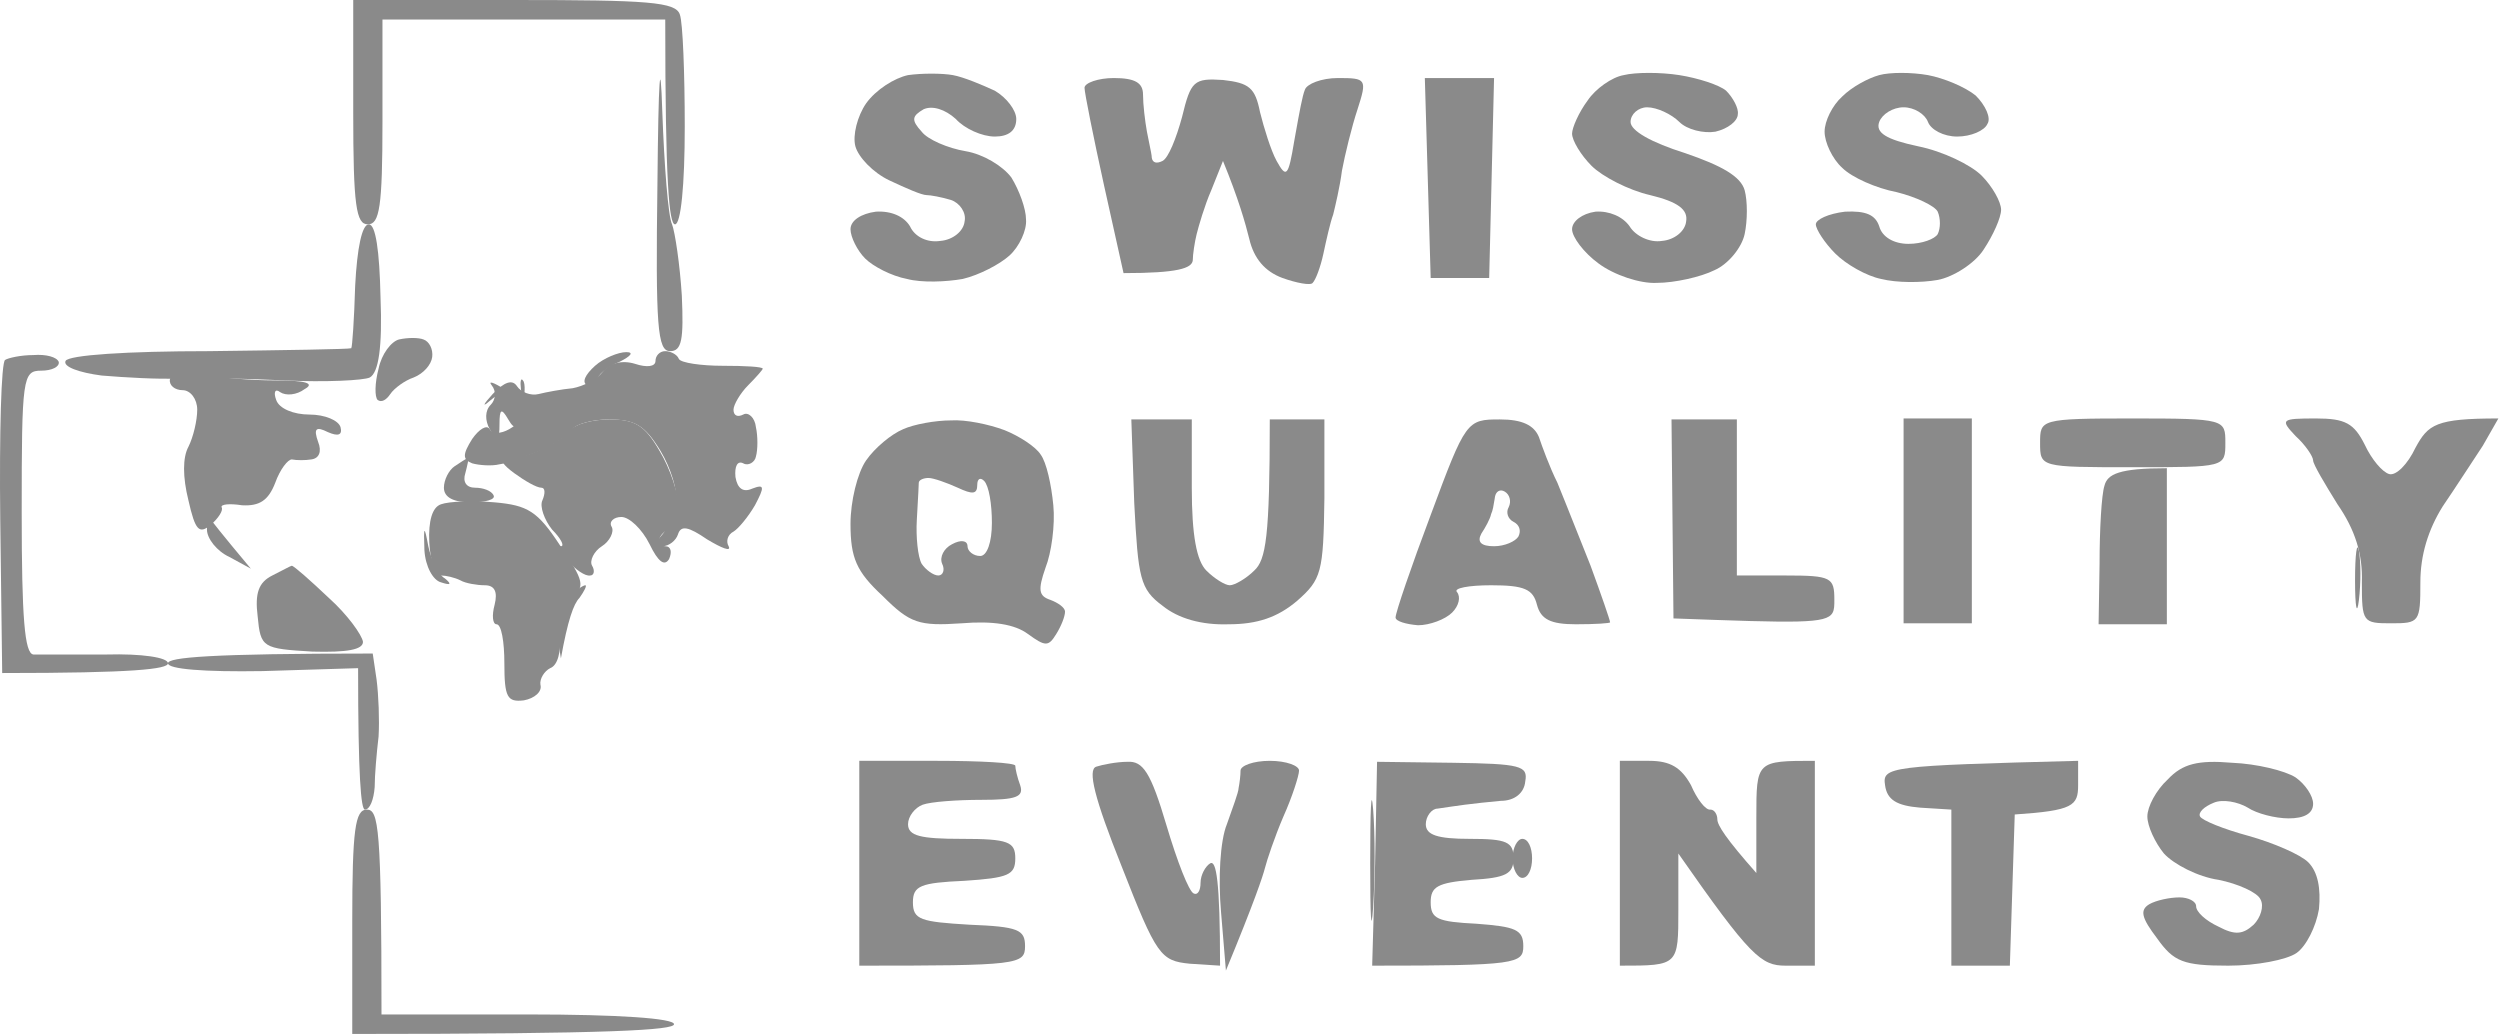 <svg width="162" height="67" viewBox="0 0 162 67" fill="none" xmlns="http://www.w3.org/2000/svg">
<path d="M43.424 22.755C42.602 22.755 42.476 21.175 42.602 11.883C42.666 4.993 42.792 3.287 42.918 7.269C43.045 10.745 43.297 14.032 43.55 14.538C43.74 15.043 44.056 17.129 44.182 19.152C44.309 21.996 44.182 22.755 43.424 22.755Z" fill="#8A8A8A"/>
<path d="M22.762 22.565C22.826 22.502 22.952 20.669 23.015 18.52C23.142 16.055 23.458 14.538 23.9 14.538C24.342 14.538 24.595 16.244 24.658 19.278C24.785 22.502 24.532 24.145 23.963 24.461C23.584 24.651 21.057 24.777 18.466 24.651C15.875 24.525 12.716 24.461 11.516 24.525C10.315 24.588 8.104 24.461 6.587 24.335C5.134 24.145 4.06 23.766 4.25 23.387C4.439 23.008 8.23 22.755 13.538 22.755C18.529 22.692 22.636 22.628 22.762 22.565Z" fill="#8A8A8A"/>
<path d="M17.013 43.487C13.222 43.55 10.884 43.36 10.884 42.981C10.884 42.602 13.538 42.349 24.153 42.349L24.405 44.056C24.532 45.067 24.595 46.647 24.532 47.722C24.405 48.796 24.279 50.25 24.279 51.008C24.216 51.83 23.963 52.462 23.647 52.462C23.394 52.462 23.205 50.377 23.205 43.297L17.013 43.487Z" fill="#8A8A8A"/>
<path d="M80.26 51.072C80.324 50.756 80.387 50.25 80.387 49.934C80.387 49.618 81.208 49.302 82.282 49.302C83.356 49.302 84.178 49.618 84.178 49.934C84.178 50.25 83.736 51.641 83.167 52.905C82.598 54.232 82.093 55.749 81.966 56.255C81.84 56.76 81.271 58.467 79.439 62.892L79.123 59.099C78.933 56.95 79.06 54.485 79.502 53.41C79.881 52.336 80.26 51.325 80.26 51.072Z" fill="#8A8A8A"/>
<path d="M88.917 62.575L89.106 56.002L89.233 49.365L94.161 49.428C98.521 49.492 99.026 49.618 98.837 50.629C98.773 51.388 98.142 51.894 97.257 51.894C96.499 51.957 95.425 52.083 94.919 52.146C94.414 52.209 93.592 52.336 93.15 52.399C92.771 52.399 92.392 52.905 92.392 53.41C92.392 54.106 93.15 54.358 95.235 54.358C97.636 54.358 98.078 54.548 98.078 55.623C98.078 56.634 97.573 56.887 95.362 57.013C93.15 57.203 92.708 57.456 92.708 58.467C92.708 59.542 93.15 59.731 95.677 59.858C98.205 60.047 98.71 60.237 98.71 61.311C98.71 62.449 98.268 62.575 88.917 62.575Z" fill="#8A8A8A"/>
<path d="M38.053 24.967C37.674 24.777 37.927 24.272 38.559 23.703C39.127 23.197 40.075 22.818 40.581 22.818C41.086 22.818 40.897 23.071 40.138 23.45C39.317 23.766 38.685 24.335 38.685 24.651C38.685 24.967 38.432 25.157 38.053 24.967Z" fill="#8A8A8A"/>
<path d="M31.798 26.231C32.114 25.915 32.177 25.346 31.861 24.967C31.608 24.651 31.988 24.777 32.683 25.22C33.694 25.915 33.883 25.915 33.757 25.22C33.694 24.714 33.757 24.461 33.883 24.651C34.073 24.84 34.01 25.662 33.82 26.547C33.567 27.811 33.378 27.938 32.935 27.179C32.493 26.421 32.367 26.484 32.367 27.495C32.367 28.507 32.24 28.57 31.735 27.811C31.419 27.242 31.419 26.61 31.798 26.231Z" fill="#8A8A8A"/>
<path d="M34.894 29.202C35.779 28.823 36.726 28.191 36.979 27.875C37.232 27.495 38.369 27.179 39.507 27.179C41.149 27.179 41.781 27.558 42.729 29.202C43.424 30.34 43.993 32.046 43.993 32.994C44.056 33.879 43.866 34.511 43.614 34.385C43.298 34.258 42.982 34.448 42.792 34.764C42.603 35.08 42.792 35.396 43.108 35.396C43.487 35.396 43.55 35.775 43.361 36.218C43.066 36.724 42.645 36.407 42.097 35.27C41.592 34.258 40.77 33.5 40.265 33.5C39.759 33.5 39.443 33.816 39.633 34.132C39.822 34.448 39.507 35.08 39.001 35.396C38.496 35.712 38.18 36.344 38.369 36.66C38.559 36.976 38.496 37.292 38.243 37.292C37.927 37.356 37.295 36.913 36.79 36.344C36.284 35.775 36.031 35.333 36.347 35.396C36.6 35.396 36.347 34.891 35.779 34.322C35.273 33.69 34.957 32.805 35.147 32.425C35.336 31.983 35.336 31.604 35.084 31.604C34.768 31.604 34.01 31.161 33.315 30.656C32.62 30.15 32.367 29.771 32.683 29.771C33.062 29.834 34.01 29.581 34.894 29.202Z" fill="#8A8A8A"/>
<path d="M28.765 31.604C28.765 31.098 29.081 30.466 29.46 30.213C29.839 29.96 30.218 29.707 30.282 29.707C30.408 29.707 30.282 30.15 30.155 30.656C29.966 31.224 30.218 31.604 30.787 31.604C31.293 31.604 31.861 31.793 31.988 32.109C32.114 32.362 31.482 32.552 30.534 32.552C29.397 32.552 28.765 32.236 28.765 31.604Z" fill="#8A8A8A"/>
<path d="M14.865 36.092C14.043 35.712 13.411 34.891 13.411 34.322C13.411 33.69 13.475 33.31 13.538 33.5C13.664 33.69 14.296 34.511 16.255 36.85L14.865 36.092Z" fill="#8A8A8A"/>
<path d="M28.576 37.735C28.07 37.608 27.565 36.724 27.502 35.649C27.438 34.069 27.502 34.006 27.754 35.396C27.944 36.281 28.386 37.229 28.828 37.482C29.292 37.861 29.207 37.946 28.576 37.735Z" fill="#8A8A8A"/>
<path d="M36.095 41.085C36.031 40.137 36.284 39.125 36.79 38.683C37.295 38.24 37.801 37.925 37.927 37.925C38.053 37.925 37.864 38.304 37.548 38.746C37.169 39.125 36.79 40.2 36.347 42.665L36.095 41.085Z" fill="#8A8A8A"/>
<path d="M24.532 23.892C24.721 22.944 25.353 22.123 25.859 21.996C26.427 21.87 27.122 21.87 27.438 21.996C27.817 22.123 28.07 22.628 28.007 23.134C27.944 23.64 27.438 24.209 26.806 24.461C26.238 24.651 25.543 25.157 25.29 25.536C25.037 25.915 24.721 26.105 24.469 25.915C24.279 25.726 24.279 24.841 24.532 23.892Z" fill="#8A8A8A"/>
<path d="M41.149 23.576C41.907 23.829 42.476 23.766 42.476 23.387C42.476 23.071 42.729 22.755 43.108 22.755C43.424 22.755 43.866 22.944 43.993 23.261C44.119 23.513 45.446 23.703 46.836 23.703C48.289 23.703 49.426 23.766 49.426 23.892C49.426 23.956 48.984 24.461 48.479 24.967C47.973 25.473 47.531 26.231 47.531 26.547C47.531 26.927 47.784 27.053 48.163 26.863C48.479 26.674 48.921 27.053 48.984 27.685C49.111 28.254 49.111 29.139 48.984 29.581C48.921 29.96 48.479 30.213 48.163 30.024C47.784 29.834 47.594 30.213 47.657 30.909C47.784 31.667 48.163 31.92 48.731 31.667C49.553 31.351 49.553 31.541 48.921 32.742C48.479 33.5 47.847 34.259 47.531 34.448C47.152 34.638 47.026 35.08 47.215 35.396C47.405 35.776 46.773 35.523 45.825 34.954C44.624 34.132 44.119 34.006 43.929 34.638C43.803 35.017 43.361 35.396 42.919 35.396C42.35 35.459 42.35 35.27 42.919 34.638C43.298 34.195 43.677 33.247 43.803 32.552C43.929 31.857 43.487 30.34 42.792 29.202C41.781 27.559 41.149 27.179 39.443 27.179C38.369 27.179 37.295 27.495 37.105 27.811C36.916 28.127 36.031 28.759 35.02 29.202C34.073 29.581 32.872 30.024 32.367 30.087C31.861 30.213 31.04 30.15 30.598 30.024C29.966 29.771 29.966 29.455 30.598 28.444C31.04 27.811 31.545 27.495 31.735 27.811C31.924 28.127 32.43 28.127 32.998 27.811C33.694 27.432 33.757 26.99 33.314 26.231C32.809 25.346 32.556 25.283 31.735 25.978C31.229 26.421 31.293 26.231 31.924 25.536C32.683 24.735 33.209 24.567 33.504 25.03C33.757 25.41 34.389 25.662 34.894 25.536C35.4 25.41 36.41 25.22 37.105 25.157C37.8 25.03 38.685 24.588 39.064 24.082C39.507 23.513 40.328 23.324 41.149 23.576Z" fill="#8A8A8A"/>
<path d="M11.832 25.283C11.326 25.283 10.947 24.967 11.01 24.588C11.073 24.145 11.768 24.019 13.032 24.272C14.106 24.461 16.255 24.651 17.834 24.651C19.856 24.651 20.425 24.841 19.73 25.22C19.224 25.599 18.529 25.662 18.15 25.41C17.834 25.157 17.708 25.41 17.897 25.915C18.087 26.484 19.035 26.863 20.046 26.863C21.057 26.863 21.941 27.242 22.068 27.685C22.194 28.191 21.92 28.296 21.246 28.001C20.488 27.622 20.298 27.748 20.614 28.633C20.867 29.265 20.677 29.708 20.172 29.771C19.793 29.834 19.224 29.834 18.908 29.771C18.656 29.771 18.15 30.403 17.834 31.288C17.392 32.425 16.823 32.805 15.686 32.742C14.865 32.615 14.296 32.678 14.359 32.868C14.486 33.058 14.169 33.563 13.664 34.006C12.906 34.638 12.653 34.385 12.211 32.425C11.832 30.909 11.832 29.644 12.211 28.949C12.527 28.317 12.78 27.242 12.78 26.547C12.78 25.852 12.337 25.283 11.832 25.283Z" fill="#8A8A8A"/>
<path d="M27.817 35.144C27.754 33.753 28.007 32.868 28.576 32.678C29.081 32.489 30.661 32.425 32.051 32.552C34.199 32.742 34.831 33.121 36.284 35.333C37.864 37.672 37.927 37.988 37.042 38.746C36.41 39.189 36.094 40.2 36.284 41.211C36.347 42.223 36.158 43.108 35.652 43.297C35.273 43.487 34.957 43.992 35.02 44.372C35.147 44.814 34.641 45.257 33.946 45.383C32.872 45.51 32.683 45.194 32.683 42.981C32.683 41.591 32.493 40.453 32.177 40.453C31.924 40.453 31.861 39.884 32.051 39.189C32.261 38.346 32.051 37.925 31.419 37.925C30.913 37.925 30.155 37.798 29.839 37.609C29.46 37.419 28.892 37.292 28.576 37.292C28.197 37.292 27.881 36.344 27.817 35.144Z" fill="#8A8A8A"/>
<path d="M16.697 39.947C16.507 38.43 16.76 37.735 17.645 37.292C18.276 36.977 18.845 36.66 18.908 36.66C19.035 36.66 20.109 37.609 21.309 38.746C22.51 39.821 23.458 41.148 23.521 41.591C23.521 42.096 22.51 42.286 20.235 42.223C17.013 42.033 16.887 41.97 16.697 39.947Z" fill="#8A8A8A"/>
<path d="M102.881 6.51C103.386 5.752 104.46 4.993 105.218 4.867C105.977 4.677 107.62 4.677 108.82 4.867C110.021 5.057 111.411 5.499 111.853 5.878C112.295 6.321 112.674 7.016 112.611 7.395C112.611 7.838 111.979 8.343 111.158 8.533C110.4 8.659 109.325 8.407 108.82 7.901C108.315 7.395 107.367 6.953 106.735 6.953C106.166 6.953 105.661 7.395 105.661 7.901C105.661 8.47 106.988 9.228 109.199 9.924C111.6 10.745 112.801 11.441 113.053 12.325C113.243 13.021 113.243 14.285 113.053 15.17C112.864 16.055 111.979 17.129 111.095 17.509C110.21 17.951 108.504 18.33 107.367 18.33C106.293 18.393 104.587 17.825 103.576 17.066C102.628 16.371 101.87 15.359 101.87 14.854C101.87 14.348 102.502 13.842 103.386 13.716C104.271 13.653 105.155 14.032 105.598 14.664C105.977 15.296 106.924 15.739 107.683 15.612C108.504 15.549 109.199 14.98 109.262 14.348C109.389 13.59 108.757 13.084 106.924 12.642C105.534 12.325 103.828 11.441 103.133 10.745C102.438 10.05 101.87 9.102 101.87 8.659C101.87 8.28 102.312 7.269 102.881 6.51Z" fill="#8A8A8A"/>
<path d="M119.372 6.258C120.004 5.625 121.078 5.057 121.773 4.867C122.468 4.677 123.858 4.677 124.932 4.867C125.943 5.057 127.333 5.625 128.028 6.194C128.66 6.826 129.039 7.648 128.786 8.027C128.597 8.47 127.712 8.849 126.828 8.849C125.943 8.849 125.122 8.407 124.932 7.901C124.742 7.395 124.047 6.953 123.352 6.953C122.657 6.953 121.962 7.395 121.773 7.901C121.52 8.596 122.215 9.039 124.3 9.481C125.88 9.797 127.712 10.682 128.407 11.377C129.102 12.073 129.671 13.084 129.671 13.59C129.671 14.095 129.165 15.233 128.534 16.181C127.965 17.066 126.575 17.951 125.564 18.14C124.49 18.33 122.91 18.33 121.899 18.077C120.951 17.888 119.625 17.129 118.93 16.434C118.234 15.739 117.666 14.854 117.666 14.538C117.666 14.222 118.487 13.842 119.561 13.716C120.888 13.653 121.52 13.906 121.773 14.664C121.962 15.359 122.721 15.802 123.668 15.802C124.553 15.802 125.374 15.486 125.564 15.17C125.753 14.79 125.753 14.159 125.564 13.716C125.374 13.337 124.174 12.768 122.91 12.452C121.583 12.199 120.004 11.504 119.372 10.872C118.74 10.303 118.234 9.228 118.234 8.533C118.234 7.838 118.74 6.826 119.372 6.258Z" fill="#8A8A8A"/>
<path d="M92.708 18.014L92.518 11.504L92.329 5.057H96.815L96.499 18.014H92.708Z" fill="#8A8A8A"/>
<path d="M123.352 40.39V33.753V27.116H127.775V40.39H123.352Z" fill="#8A8A8A"/>
<path d="M138.201 30.276C132.198 30.276 132.198 30.276 132.198 28.696C132.198 27.179 132.198 27.116 138.201 27.116C144.203 27.116 144.203 27.179 144.203 28.696C144.203 30.276 144.203 30.276 138.201 30.276Z" fill="#8A8A8A"/>
<path d="M149.89 29.834C149.89 29.581 149.384 28.823 148.753 28.254C147.742 27.179 147.805 27.116 150.079 27.116C151.975 27.116 152.544 27.432 153.239 28.823C153.681 29.771 154.376 30.592 154.818 30.719C155.261 30.845 156.019 30.087 156.524 29.012C157.346 27.495 157.851 27.116 161.895 27.116L160.884 28.886C160.252 29.834 159.115 31.604 158.293 32.805C157.346 34.322 156.84 35.965 156.84 37.735C156.84 40.326 156.777 40.39 154.945 40.39C153.112 40.39 153.049 40.326 153.049 37.735C153.112 35.902 152.607 34.322 151.47 32.678C150.648 31.351 149.89 30.087 149.89 29.834Z" fill="#8A8A8A"/>
<path d="M139.149 52.905C139.149 52.273 139.717 51.198 140.475 50.503C141.423 49.492 142.434 49.239 144.646 49.428C146.225 49.492 148.058 49.934 148.753 50.376C149.384 50.819 149.89 51.577 149.89 52.083C149.89 52.715 149.321 53.031 148.31 53.031C147.426 53.031 146.225 52.715 145.657 52.336C145.025 51.957 144.014 51.767 143.445 52.02C142.813 52.273 142.434 52.652 142.561 52.905C142.687 53.157 144.077 53.726 145.72 54.169C147.299 54.611 149.069 55.37 149.574 55.875C150.206 56.508 150.395 57.582 150.269 58.909C150.079 60.047 149.448 61.311 148.816 61.754C148.184 62.196 146.225 62.575 144.393 62.575C141.486 62.575 140.855 62.323 139.78 60.806C138.769 59.478 138.643 58.973 139.275 58.593C139.717 58.34 140.602 58.151 141.234 58.151C141.802 58.151 142.308 58.404 142.308 58.72C142.308 59.099 142.94 59.668 143.761 60.047C144.835 60.616 145.341 60.553 146.036 59.921C146.478 59.478 146.731 58.72 146.478 58.277C146.288 57.835 145.025 57.266 143.761 57.013C142.434 56.824 140.855 56.002 140.223 55.307C139.654 54.611 139.149 53.537 139.149 52.905Z" fill="#8A8A8A"/>
<path d="M136.052 36.534C136.052 34.322 136.179 32.046 136.368 31.477C136.558 30.719 137.316 30.34 140.412 30.34V40.453H135.989L136.052 36.534Z" fill="#8A8A8A"/>
<path d="M23.837 14.538C23.078 14.538 22.889 13.337 22.889 7.269V0H33.314C42.034 0 43.803 0.126 44.056 0.948C44.245 1.454 44.372 4.741 44.372 8.217C44.372 12.009 44.119 14.538 43.74 14.538C43.361 14.538 43.108 11.883 43.108 1.264H24.784V7.901C24.784 13.4 24.595 14.538 23.837 14.538Z" fill="#8A8A8A"/>
<path d="M56.124 6.7C56.756 5.815 57.956 5.057 58.841 4.867C59.725 4.741 61.052 4.741 61.747 4.867C62.442 4.993 63.643 5.499 64.464 5.878C65.222 6.321 65.854 7.142 65.854 7.711C65.854 8.47 65.349 8.849 64.464 8.849C63.643 8.849 62.506 8.343 61.937 7.711C61.242 7.079 60.42 6.826 59.852 7.079C59.094 7.522 59.03 7.775 59.725 8.533C60.105 9.039 61.431 9.608 62.569 9.797C63.706 9.987 64.97 10.745 65.538 11.504C66.044 12.325 66.486 13.526 66.486 14.222C66.549 14.917 66.044 15.992 65.412 16.56C64.78 17.129 63.453 17.825 62.379 18.077C61.305 18.267 59.725 18.33 58.778 18.077C57.767 17.888 56.566 17.256 56.061 16.75C55.555 16.244 55.113 15.359 55.113 14.854C55.113 14.285 55.808 13.842 56.756 13.716C57.767 13.653 58.588 14.032 58.967 14.664C59.283 15.359 60.105 15.739 60.926 15.612C61.747 15.549 62.442 14.98 62.506 14.348C62.632 13.779 62.19 13.147 61.621 12.957C60.989 12.768 60.294 12.642 60.041 12.642C59.725 12.642 58.715 12.199 57.64 11.693C56.566 11.188 55.618 10.176 55.429 9.481C55.239 8.786 55.555 7.522 56.124 6.7Z" fill="#8A8A8A"/>
<path d="M71.541 12.009C70.846 8.849 70.277 6.005 70.277 5.689C70.277 5.373 71.162 5.057 72.173 5.057C73.563 5.057 74.068 5.373 74.068 6.131C74.068 6.763 74.195 7.838 74.321 8.533C74.368 8.792 74.424 9.06 74.476 9.308C74.562 9.724 74.637 10.081 74.637 10.24C74.7 10.556 74.953 10.619 75.332 10.429C75.711 10.24 76.217 8.975 76.596 7.585C77.164 5.246 77.354 5.057 79.249 5.183C80.955 5.373 81.335 5.689 81.65 7.269C81.903 8.28 82.346 9.734 82.725 10.429C83.356 11.567 83.483 11.441 83.862 9.165C83.899 8.96 83.936 8.753 83.973 8.547L83.975 8.539C84.189 7.347 84.396 6.192 84.557 5.815C84.683 5.436 85.631 5.057 86.705 5.057C88.538 5.057 88.601 5.12 87.969 7.079C87.59 8.217 87.147 10.05 86.958 11.061C86.832 12.073 86.516 13.4 86.389 13.906C86.2 14.411 85.947 15.549 85.757 16.434C85.568 17.319 85.252 18.141 85.062 18.33C84.936 18.52 83.988 18.33 83.104 18.014C81.966 17.593 81.25 16.75 80.955 15.486C80.703 14.475 80.26 12.894 79.249 10.429L78.491 12.325C78.049 13.337 77.67 14.664 77.543 15.17C77.417 15.675 77.291 16.497 77.291 16.876C77.228 17.382 76.343 17.698 72.805 17.698L71.541 12.009Z" fill="#8A8A8A"/>
<path d="M0.016 33.626C-0.047 28.127 0.079 23.45 0.332 23.324C0.522 23.197 1.343 23.008 2.164 23.008C2.986 22.944 3.681 23.134 3.807 23.45C3.87 23.766 3.365 24.019 2.67 24.019C1.469 24.019 1.406 24.461 1.406 33.184C1.406 40.074 1.596 42.349 2.164 42.412H6.903C9.178 42.349 10.884 42.602 10.884 42.981C10.884 43.36 8.672 43.613 0.142 43.613L0.016 33.626Z" fill="#8A8A8A"/>
<path fill-rule="evenodd" clip-rule="evenodd" d="M56.124 29.834C56.693 29.012 57.767 28.127 58.525 27.811C59.22 27.495 60.61 27.242 61.621 27.242C62.569 27.179 64.085 27.495 65.096 27.875C66.044 28.254 67.118 28.949 67.434 29.455C67.813 29.96 68.129 31.414 68.255 32.742C68.382 34.006 68.129 35.839 67.75 36.787C67.244 38.241 67.308 38.62 68.066 38.873C68.571 39.062 69.014 39.378 69.014 39.631C69.014 39.947 68.761 40.579 68.445 41.085C67.939 41.907 67.75 41.907 66.612 41.085C65.77 40.453 64.338 40.221 62.316 40.39C59.536 40.579 58.967 40.39 57.198 38.62C55.492 37.04 55.113 36.155 55.113 33.943C55.113 32.489 55.555 30.656 56.124 29.834ZM59.448 33.005L59.449 32.992C59.496 32.141 59.536 31.438 59.536 31.288C59.536 31.098 59.852 30.972 60.168 30.972C60.484 30.972 61.368 31.288 62.063 31.604C63.011 32.046 63.327 32.046 63.327 31.414C63.327 31.035 63.517 30.909 63.769 31.161C64.085 31.477 64.275 32.678 64.275 33.879C64.275 35.143 63.959 36.028 63.517 36.028C63.074 36.028 62.695 35.712 62.695 35.396C62.695 35.017 62.253 34.954 61.684 35.27C61.179 35.523 60.863 36.092 61.052 36.534C61.242 36.913 61.116 37.292 60.8 37.292C60.484 37.292 59.978 36.913 59.725 36.534C59.473 36.092 59.346 34.764 59.41 33.69C59.422 33.456 59.435 33.226 59.448 33.005Z" fill="#8A8A8A"/>
<path d="M75.332 39.252C73.879 38.177 73.752 37.482 73.5 32.615L73.31 27.179H77.228V31.604C77.228 34.701 77.543 36.344 78.175 36.976C78.681 37.482 79.376 37.925 79.692 37.925C80.008 37.925 80.766 37.482 81.271 36.976C82.03 36.281 82.282 34.827 82.282 27.179H85.821V32.299C85.757 37.103 85.631 37.545 84.052 38.936C82.788 40.01 81.461 40.453 79.629 40.453C77.859 40.516 76.343 40.074 75.332 39.252Z" fill="#8A8A8A"/>
<path fill-rule="evenodd" clip-rule="evenodd" d="M90.433 40.01C90.433 39.694 91.444 36.724 92.708 33.374C94.982 27.242 95.046 27.179 97.194 27.179C98.647 27.179 99.405 27.558 99.721 28.317C99.911 28.886 100.416 30.276 100.922 31.288C101.214 31.997 101.726 33.285 102.258 34.623L102.259 34.624C102.533 35.313 102.812 36.016 103.07 36.66C103.765 38.557 104.334 40.2 104.334 40.326C104.334 40.39 103.386 40.453 102.122 40.453C100.479 40.453 99.848 40.137 99.595 39.189C99.342 38.177 98.773 37.925 96.625 37.925C95.172 37.925 94.161 38.114 94.414 38.367C94.666 38.683 94.54 39.252 94.098 39.694C93.656 40.137 92.644 40.516 91.886 40.516C91.128 40.453 90.433 40.263 90.433 40.01ZM96.847 32.366C96.793 32.709 96.731 33.099 96.625 33.31C96.562 33.626 96.246 34.195 95.993 34.575C95.698 35.122 95.972 35.396 96.815 35.396C97.51 35.396 98.205 35.08 98.394 34.764C98.584 34.385 98.457 34.006 98.078 33.816C97.699 33.626 97.573 33.184 97.762 32.868C97.952 32.489 97.826 32.046 97.51 31.857C97.194 31.667 96.941 31.857 96.878 32.173C96.868 32.234 96.857 32.299 96.847 32.366Z" fill="#8A8A8A"/>
<path d="M108.441 40.074L108.314 27.179H112.548V37.292H115.707C118.677 37.292 118.866 37.419 118.866 38.873C118.866 39.227 118.866 39.501 118.749 39.71C118.343 40.434 116.53 40.368 108.441 40.074Z" fill="#8A8A8A"/>
<path d="M66.423 61.311C66.423 62.512 65.981 62.575 55.682 62.575V49.302H60.736C63.517 49.302 65.791 49.428 65.791 49.618C65.791 49.808 65.918 50.376 66.107 50.882C66.36 51.641 65.854 51.83 63.58 51.83C62 51.83 60.294 51.957 59.789 52.146C59.283 52.336 58.841 52.905 58.841 53.41C58.841 54.169 59.662 54.358 62.316 54.358C65.349 54.358 65.791 54.548 65.791 55.623C65.791 56.697 65.349 56.887 62.506 57.076C59.662 57.203 59.157 57.392 59.157 58.467C59.157 59.605 59.662 59.731 62.822 59.921C65.981 60.047 66.423 60.237 66.423 61.311Z" fill="#8A8A8A"/>
<path d="M72.678 56.128C70.909 51.704 70.467 49.871 71.035 49.681C71.415 49.555 72.362 49.365 73.057 49.365C74.068 49.302 74.574 50.06 75.585 53.474C76.28 55.812 77.038 57.772 77.354 57.898C77.607 58.025 77.796 57.709 77.796 57.203C77.796 56.697 78.112 56.128 78.428 55.939C78.807 55.749 79.06 57.013 79.06 62.575L77.101 62.449C75.206 62.259 74.953 61.943 72.678 56.128Z" fill="#8A8A8A"/>
<path d="M108.306 62.102C107.841 62.575 106.893 62.575 104.966 62.575V49.302H106.861C108.251 49.302 108.946 49.744 109.578 50.882C109.957 51.767 110.526 52.526 110.842 52.462C111.094 52.462 111.284 52.778 111.284 53.094C111.284 53.474 111.853 54.358 113.811 56.571V52.968C113.811 49.302 113.811 49.302 117.602 49.302V62.575H115.707C114.127 62.575 113.432 62.007 108.757 55.307V58.973C108.757 60.743 108.757 61.644 108.306 62.102Z" fill="#8A8A8A"/>
<path d="M124.426 52.336C122.91 52.209 122.278 51.83 122.152 50.882C121.962 49.681 122.404 49.618 134.662 49.302V50.882C134.662 52.209 134.346 52.526 130.555 52.778L130.239 62.575H126.448V52.462L124.426 52.336Z" fill="#8A8A8A"/>
<path d="M88.98 58.783C88.853 60.679 88.79 59.415 88.79 55.939C88.79 52.462 88.853 50.882 88.98 52.462C89.106 54.042 89.106 56.887 88.98 58.783Z" fill="#8A8A8A"/>
<path d="M22.826 67V59.731C22.826 53.726 23.015 52.462 23.773 52.462C24.532 52.462 24.721 53.6 24.721 65.736H34.199C40.075 65.736 43.677 65.989 43.677 66.368C43.677 66.747 39.759 67 22.826 67Z" fill="#8A8A8A"/>
<path d="M98.647 56.887C98.331 56.887 98.015 56.318 98.015 55.623C98.015 54.927 98.331 54.358 98.647 54.358C99.026 54.358 99.279 54.927 99.279 55.623C99.279 56.318 99.026 56.887 98.647 56.887Z" fill="#8A8A8A"/>
<path d="M152.859 38.873C152.733 39.947 152.607 39.378 152.607 37.608C152.607 35.902 152.733 35.017 152.859 35.712C152.986 36.407 152.986 37.798 152.859 38.873Z" fill="#8A8A8A"/>
</svg>
